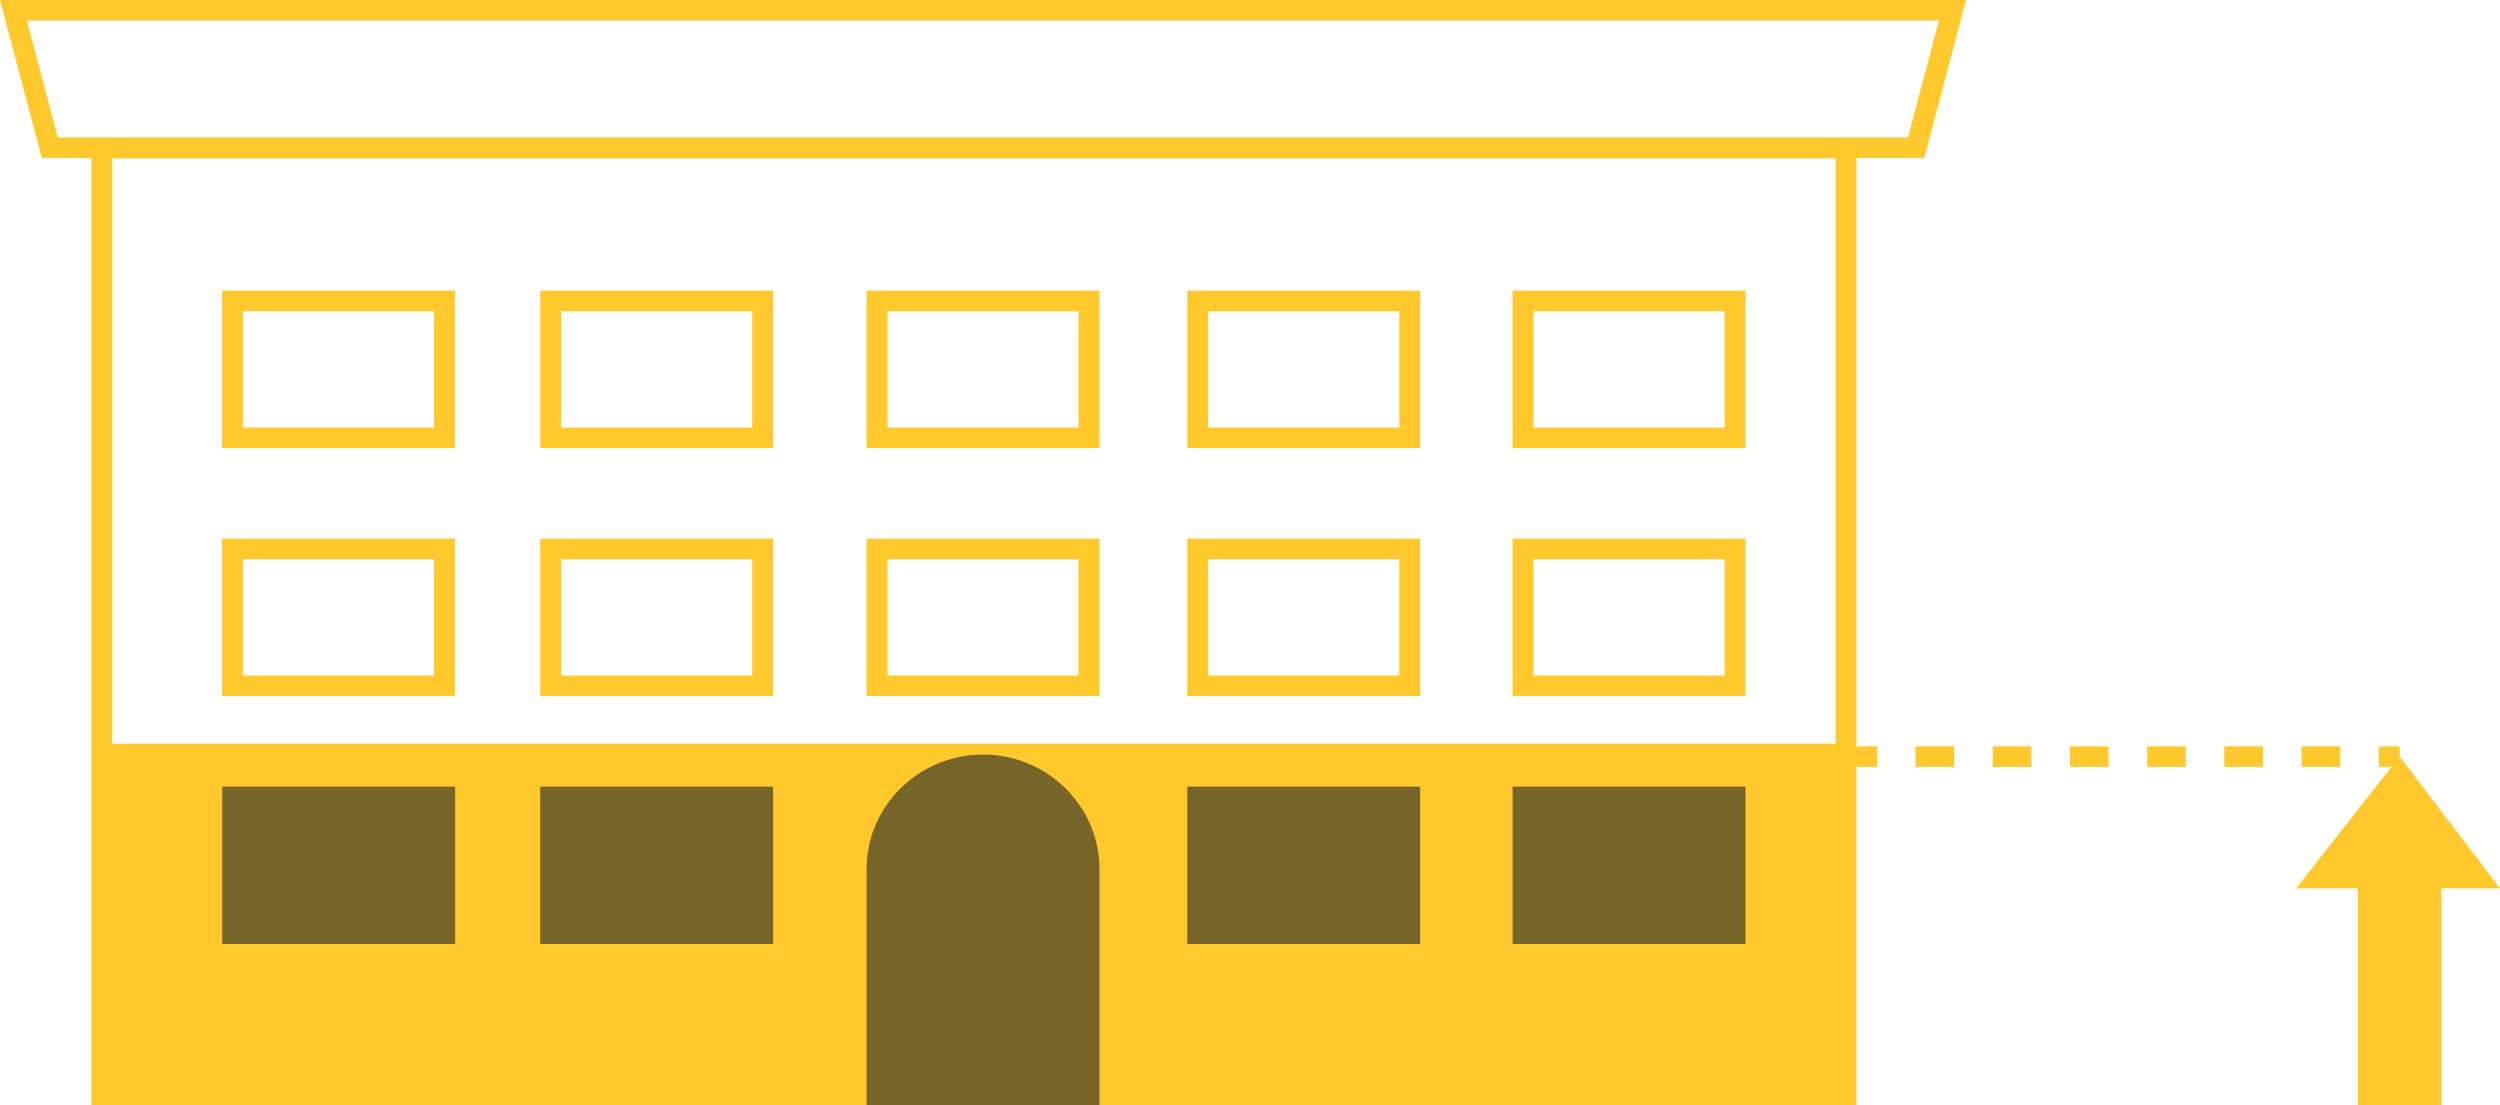 <svg width="95" height="42" viewBox="0 0 95 42" fill="none" xmlns="http://www.w3.org/2000/svg">
<g clip-path="url(#clip0_271_16)">
<path d="M73.123 6.003L74.709 0H0L1.586 6.003H3.473V42H70.546V29.142H71.339V28.362H70.546V6.003H73.123ZM2.196 5.223L1.023 0.781H73.678L72.505 5.223H2.196ZM69.745 28.26H4.266V6.019H69.753V28.26H69.745Z" fill="#FFC82D"/>
<path d="M16.493 11.827V16.246H9.23V11.827H16.493ZM17.286 11.046H8.437V17.026H17.286V11.046Z" fill="#FFC82D"/>
<path d="M28.585 11.827V16.246H21.322V11.827H28.585ZM29.378 11.046H20.529V17.026H29.378V11.046Z" fill="#FFC82D"/>
<path d="M40.986 11.827V16.246H33.723V11.827H40.986ZM41.779 11.046H32.93V17.026H41.779V11.046Z" fill="#FFC82D"/>
<path d="M53.173 11.827V16.246H45.91V11.827H53.173ZM53.966 11.046H45.117V17.026H53.966V11.046Z" fill="#FFC82D"/>
<path d="M65.535 11.827V16.246H58.272V11.827H65.535ZM66.328 11.046H57.479V17.026H66.328V11.046Z" fill="#FFC82D"/>
<path d="M16.493 21.25V25.668H9.23V21.25H16.493ZM17.286 20.469H8.437V26.449H17.286V20.469Z" fill="#FFC82D"/>
<path d="M28.585 21.25V25.668H21.322V21.25H28.585ZM29.378 20.469H20.529V26.449H29.378V20.469Z" fill="#FFC82D"/>
<path d="M40.986 21.25V25.668H33.723V21.25H40.986ZM41.779 20.469H32.93V26.449H41.779V20.469Z" fill="#FFC82D"/>
<path d="M53.173 21.25V25.668H45.91V21.25H53.173ZM53.966 20.469H45.117V26.449H53.966V20.469Z" fill="#FFC82D"/>
<path d="M65.535 21.25V25.668H58.272V21.25H65.535ZM66.328 20.469H57.479V26.449H66.328V20.469Z" fill="#FFC82D"/>
<path d="M17.294 29.892H8.445V35.872H17.294V29.892Z" fill="#776428"/>
<path d="M29.378 29.892H20.529V35.872H29.378V29.892Z" fill="#776428"/>
<path d="M53.966 29.892H45.117V35.872H53.966V29.892Z" fill="#776428"/>
<path d="M66.328 29.892H57.479V35.872H66.328V29.892Z" fill="#776428"/>
<path d="M37.355 28.674C39.797 28.674 41.779 30.626 41.779 33.03V42H32.93V33.03C32.93 30.626 34.913 28.674 37.355 28.674Z" fill="#776428"/>
<path d="M88.926 29.142H87.459V28.362H88.926V29.142ZM85.992 29.142H84.525V28.362H85.992V29.142ZM83.059 29.142H81.592V28.362H83.059V29.142ZM80.125 29.142H78.658V28.362H80.125V29.142ZM77.191 29.142H75.724V28.362H77.191V29.142ZM74.257 29.142H72.79V28.362H74.257V29.142Z" fill="#FFC82D"/>
<path d="M91.186 28.752V28.362H90.393V29.142H90.877L87.253 33.756H89.6V42H92.772V33.756H95L91.186 28.752Z" fill="#FFC82D"/>
</g>
<defs>
<clipPath id="clip0_271_16">
<rect width="95" height="42" fill="white"/>
</clipPath>
</defs>
</svg>
